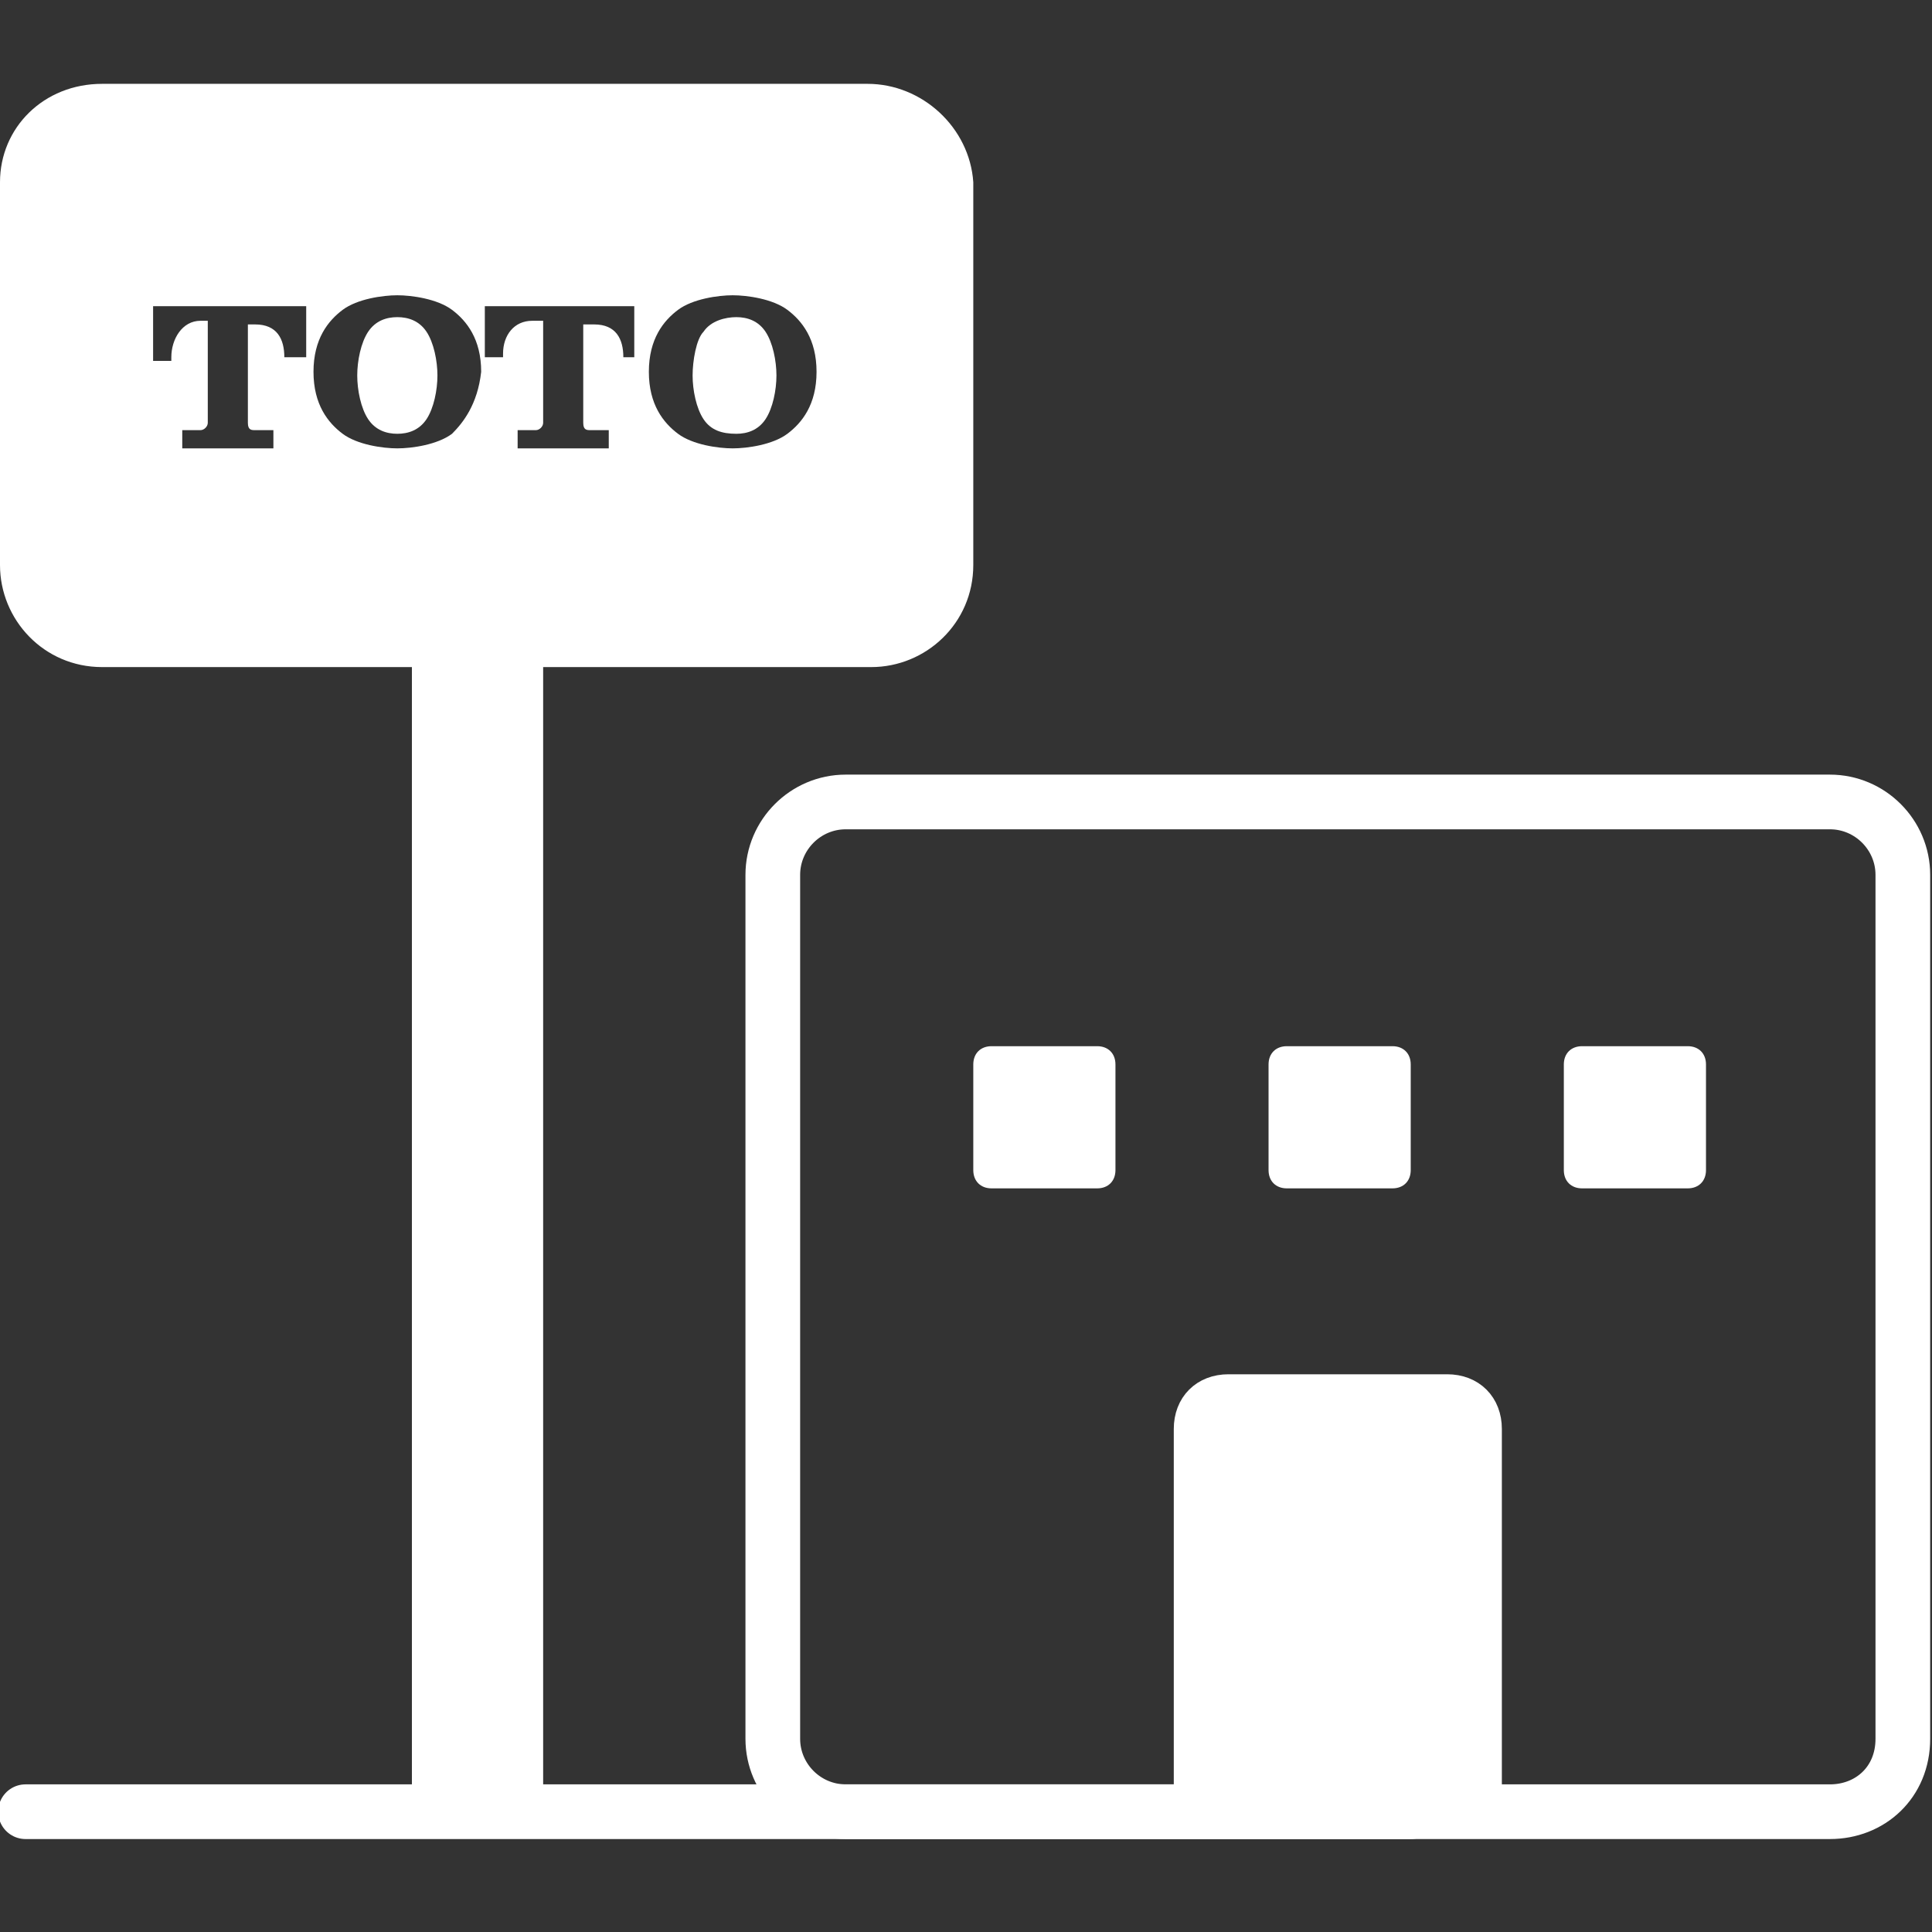 <svg width="53" height="53" viewBox="0 0 53 53" fill="none" xmlns="http://www.w3.org/2000/svg">
<rect x="0" y="0" width="53" height="53" fill="#333333" stroke="none"/>
<g clip-path="url(#clip0)">
<path d="M14.9 16.3H11.3V49H14.9V16.3Z" fill="white"/>
<path d="M50.2 49.7H23.2C22.1 49.7 21.2 48.8 21.2 47.7V24C21.2 22.9 22.1 22 23.2 22H50.2C51.3 22 52.2 22.9 52.2 24V47.7C52.2 48.9 51.3 49.7 50.2 49.7Z" stroke="white" stroke-width="1.5" stroke-miterlimit="10" stroke-linecap="round" stroke-linejoin="round"/>
<path d="M30.1 32.6H27.2C26.9 32.6 26.7 32.4 26.7 32.1V29.2C26.7 28.9 26.9 28.7 27.2 28.7H30.1C30.4 28.7 30.6 28.9 30.6 29.2V32.1C30.6 32.4 30.4 32.6 30.1 32.6Z" fill="white"/>
<path d="M38.2 32.6H35.3C35 32.6 34.8 32.4 34.8 32.1V29.2C34.8 28.9 35 28.7 35.3 28.7H38.2C38.5 28.7 38.7 28.9 38.7 29.2V32.1C38.7 32.4 38.5 32.6 38.2 32.6Z" fill="white"/>
<path d="M46.3 32.6H43.4C43.1 32.6 42.9 32.4 42.9 32.1V29.2C42.9 28.9 43.1 28.7 43.4 28.7H46.3C46.6 28.7 46.8 28.9 46.8 29.2V32.1C46.8 32.4 46.6 32.6 46.3 32.6Z" fill="white"/>
<path d="M40.7 49H32.7V39.2C32.7 38.6 33.1 38.2 33.7 38.2H39.7C40.3 38.2 40.7 38.6 40.7 39.2V49Z" fill="white" stroke="white" stroke-miterlimit="10"/>
<path d="M38.7 49.7H0.7" stroke="white" stroke-width="1.5" stroke-miterlimit="10" stroke-linecap="round" stroke-linejoin="round"/>
<path d="M10.9 8.7C10.6 8.7 10.3 8.8 10.1 9.1C9.9 9.4 9.8 9.9 9.8 10.3C9.8 10.7 9.9 11.2 10.1 11.5C10.3 11.8 10.6 11.9 10.9 11.9C11.2 11.9 11.5 11.8 11.7 11.5C11.9 11.2 12 10.7 12 10.3C12 9.9 11.9 9.4 11.7 9.1C11.5 8.8 11.2 8.7 10.9 8.7Z" fill="white"/>
<path d="M20.2 8.7C19.9 8.7 19.5 8.8 19.3 9.1C19.1 9.3 19 9.9 19 10.3C19 10.7 19.1 11.2 19.3 11.5C19.5 11.8 19.8 11.9 20.2 11.9C20.5 11.9 20.8 11.8 21 11.5C21.2 11.2 21.3 10.7 21.3 10.3C21.3 9.9 21.2 9.4 21 9.1C20.8 8.8 20.5 8.7 20.2 8.7Z" fill="white"/>
<path d="M23.8 2.3H2.8C1.2 2.3 0 3.5 0 5V15.5C0 17 1.2 18.3 2.8 18.3H23.9C25.4 18.3 26.7 17.1 26.7 15.5V5C26.6 3.5 25.3 2.3 23.8 2.3ZM8.4 9.8H7.8C7.8 9.3 7.6 8.9 7 8.9H6.8V11.6C6.8 11.8 6.9 11.8 7 11.8H7.5V12.3H5V11.8H5.5C5.6 11.8 5.7 11.7 5.7 11.6V8.8H5.5C5 8.8 4.7 9.3 4.7 9.8V9.9H4.2V8.4H8.4V9.8ZM12.4 11.9C12 12.2 11.3 12.3 10.9 12.3C10.5 12.3 9.8 12.2 9.4 11.9C9 11.6 8.6 11.1 8.6 10.2C8.6 9.3 9 8.8 9.4 8.5C9.8 8.2 10.5 8.1 10.9 8.1C11.3 8.1 12 8.2 12.4 8.5C12.8 8.8 13.2 9.3 13.2 10.2C13.1 11.1 12.7 11.6 12.4 11.9ZM17.6 9.8H17.1C17.1 9.3 16.9 8.9 16.3 8.9H16V11.6C16 11.8 16.1 11.8 16.2 11.8H16.7V12.3H14.2V11.8H14.7C14.8 11.8 14.9 11.7 14.9 11.6V8.8H14.6C14.1 8.8 13.8 9.2 13.8 9.7V9.8H13.3V8.4H17.4V9.8H17.6ZM21.6 11.9C21.2 12.2 20.5 12.3 20.1 12.3C19.7 12.3 19 12.2 18.6 11.9C18.2 11.6 17.8 11.1 17.8 10.2C17.8 9.3 18.2 8.8 18.6 8.5C19 8.2 19.7 8.1 20.1 8.1C20.5 8.1 21.2 8.2 21.6 8.5C22 8.8 22.4 9.3 22.4 10.2C22.4 11.1 22 11.6 21.6 11.9Z" fill="white"/>
</g>
<defs>
<clipPath id="clip0">
<rect width="53" height="53" fill="white"/>
</clipPath>
</defs>
</svg>
